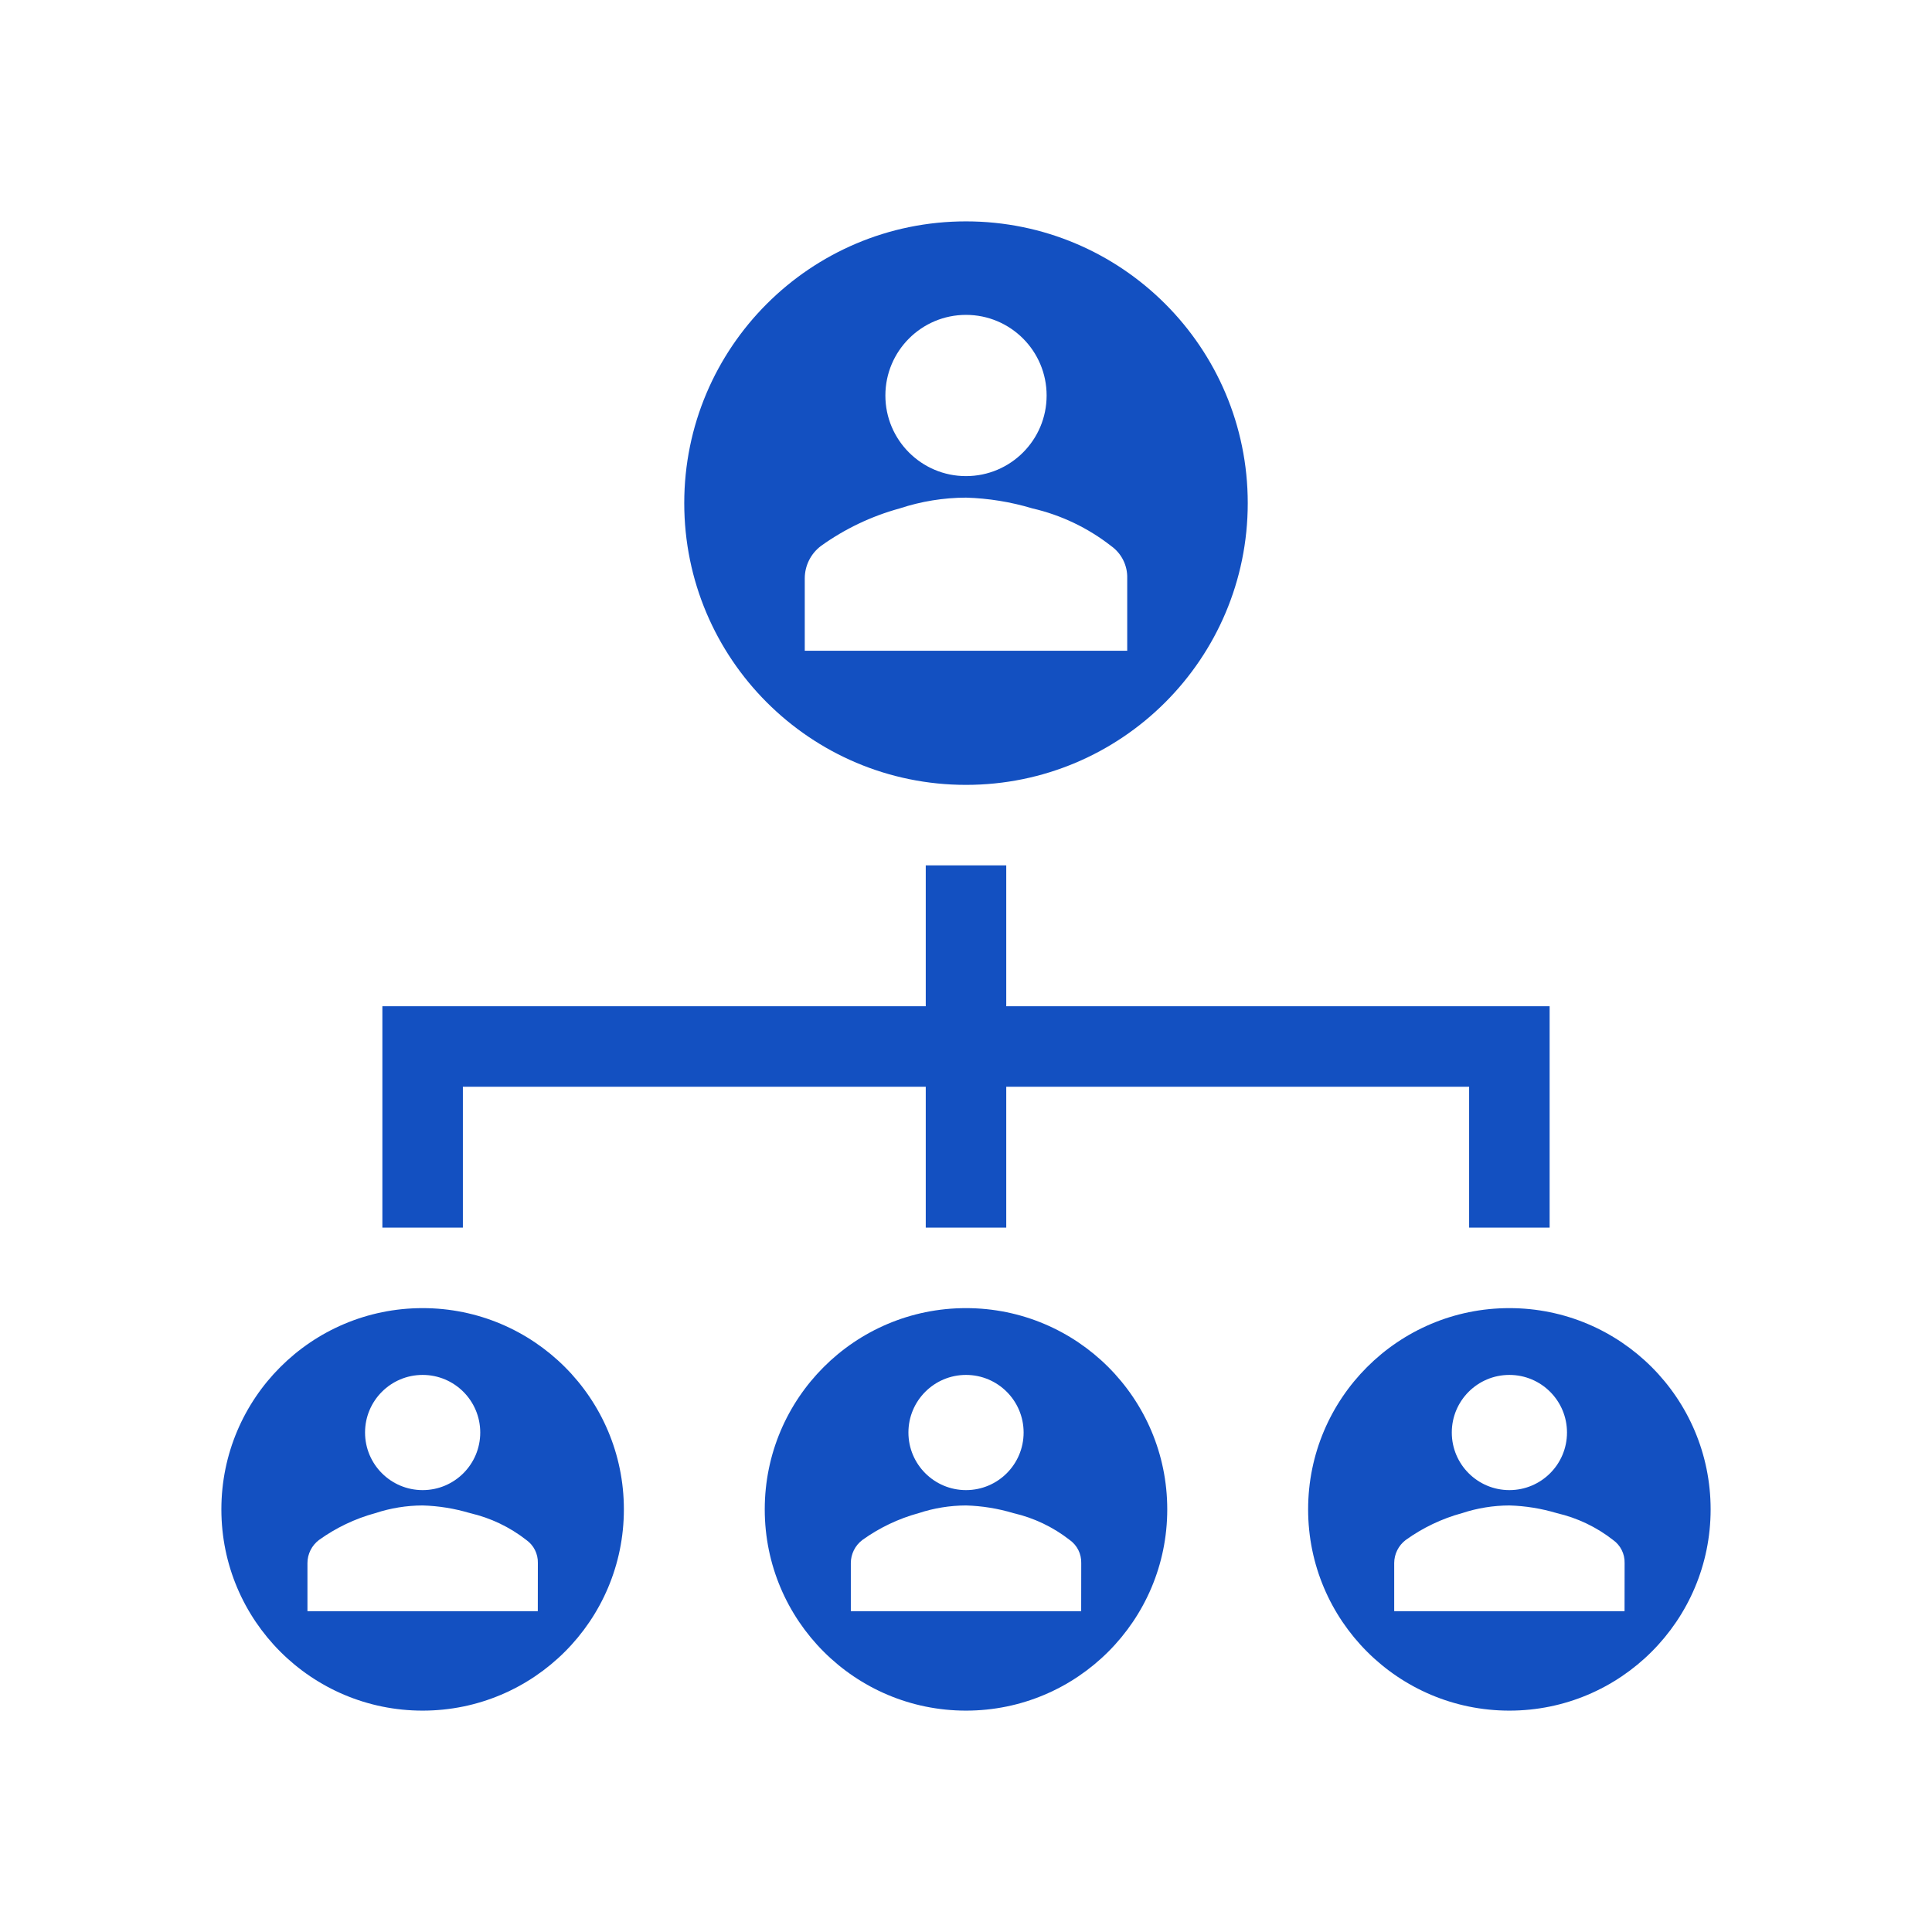<svg viewBox="0 0 96 96" xmlns="http://www.w3.org/2000/svg" xmlns:xlink="http://www.w3.org/1999/xlink" id="Icons_Management" overflow="hidden"><style>
.MsftOfcThm_Text1_lumMod_75_lumOff_25_Fill_v2 {
 fill:#1350c1; 
}
</style>
<path d="M23 54 46 54 46 61 50 61 50 54 73 54 73 61 77 61 77 50 50 50 50 43 46 43 46 50 19 50 19 61 23 61 23 54Z" class="MsftOfcThm_Text1_lumMod_75_lumOff_25_Fill_v2" fill="#9B7362"/><path d="M75 65C69.477 65 65 69.477 65 75 65 80.523 69.477 85 75 85 80.523 85 85 80.523 85 75 85 69.477 80.523 65 75 65ZM75 68.319C76.581 68.319 77.862 69.599 77.863 71.18 77.864 72.761 76.583 74.042 75.002 74.043 73.421 74.043 72.139 72.763 72.139 71.182 72.139 71.181 72.139 71.181 72.139 71.18 72.139 69.6 73.42 68.319 75 68.319ZM80.723 80.059 69.277 80.059 69.277 77.666C69.279 77.216 69.491 76.793 69.85 76.521 70.696 75.913 71.644 75.46 72.65 75.186 73.409 74.936 74.201 74.808 75 74.805 75.798 74.828 76.589 74.956 77.353 75.186 78.373 75.42 79.329 75.876 80.153 76.521 80.523 76.783 80.738 77.213 80.726 77.666Z" class="MsftOfcThm_Text1_lumMod_75_lumOff_25_Fill_v2" fill="#9B7362"/><path d="M48 65C42.477 65 38 69.477 38 75 38 80.523 42.477 85 48 85 53.523 85 58 80.523 58 75 58 69.477 53.523 65 48 65ZM48 68.319C49.581 68.319 50.862 69.599 50.863 71.18 50.864 72.761 49.583 74.042 48.002 74.043 46.421 74.043 45.14 72.763 45.139 71.182 45.139 71.181 45.139 71.181 45.139 71.18 45.139 69.6 46.42 68.319 48 68.319ZM53.723 80.059 42.277 80.059 42.277 77.666C42.279 77.216 42.491 76.793 42.85 76.521 43.696 75.913 44.645 75.46 45.65 75.186 46.408 74.936 47.202 74.808 48 74.805 48.798 74.828 49.589 74.956 50.353 75.186 51.373 75.42 52.329 75.876 53.153 76.521 53.523 76.783 53.738 77.213 53.726 77.666Z" class="MsftOfcThm_Text1_lumMod_75_lumOff_25_Fill_v2" fill="#9B7362"/><path d="M21 65C15.477 65 11 69.477 11 75 11 80.523 15.477 85 21 85 26.523 85 31 80.523 31 75 31 69.477 26.523 65 21 65ZM21 68.319C22.581 68.319 23.862 69.599 23.863 71.18 23.864 72.761 22.583 74.042 21.002 74.043 19.421 74.043 18.14 72.763 18.139 71.182 18.139 71.181 18.139 71.181 18.139 71.18 18.139 69.6 19.42 68.319 21 68.319ZM26.723 80.059 15.277 80.059 15.277 77.666C15.279 77.216 15.491 76.793 15.85 76.521 16.696 75.913 17.645 75.46 18.65 75.186 19.409 74.936 20.201 74.808 21 74.805 21.798 74.828 22.589 74.956 23.353 75.186 24.373 75.42 25.329 75.876 26.153 76.521 26.523 76.783 26.738 77.213 26.726 77.666Z" class="MsftOfcThm_Text1_lumMod_75_lumOff_25_Fill_v2" fill="#9B7362"/><path d="M48 39C55.732 39 62 32.732 62 25 62 17.268 55.732 11 48 11 40.268 11 34 17.268 34 25 34 32.732 40.268 39 48 39ZM48 15.646C50.212 15.646 52.006 17.439 52.006 19.652 52.006 21.864 50.212 23.658 48 23.658 45.788 23.658 43.994 21.864 43.994 19.652 43.995 17.44 45.788 15.647 48 15.646ZM39.988 28.732C39.991 28.103 40.287 27.512 40.788 27.132 41.972 26.281 43.299 25.648 44.705 25.263 45.768 24.912 46.88 24.731 48 24.727 49.117 24.76 50.224 24.939 51.294 25.261 52.721 25.59 54.058 26.228 55.211 27.13 55.728 27.497 56.028 28.097 56.011 28.73L56.011 32.336 39.988 32.336Z" class="MsftOfcThm_Text1_lumMod_75_lumOff_25_Fill_v2" fill="#9B7362"/></svg>